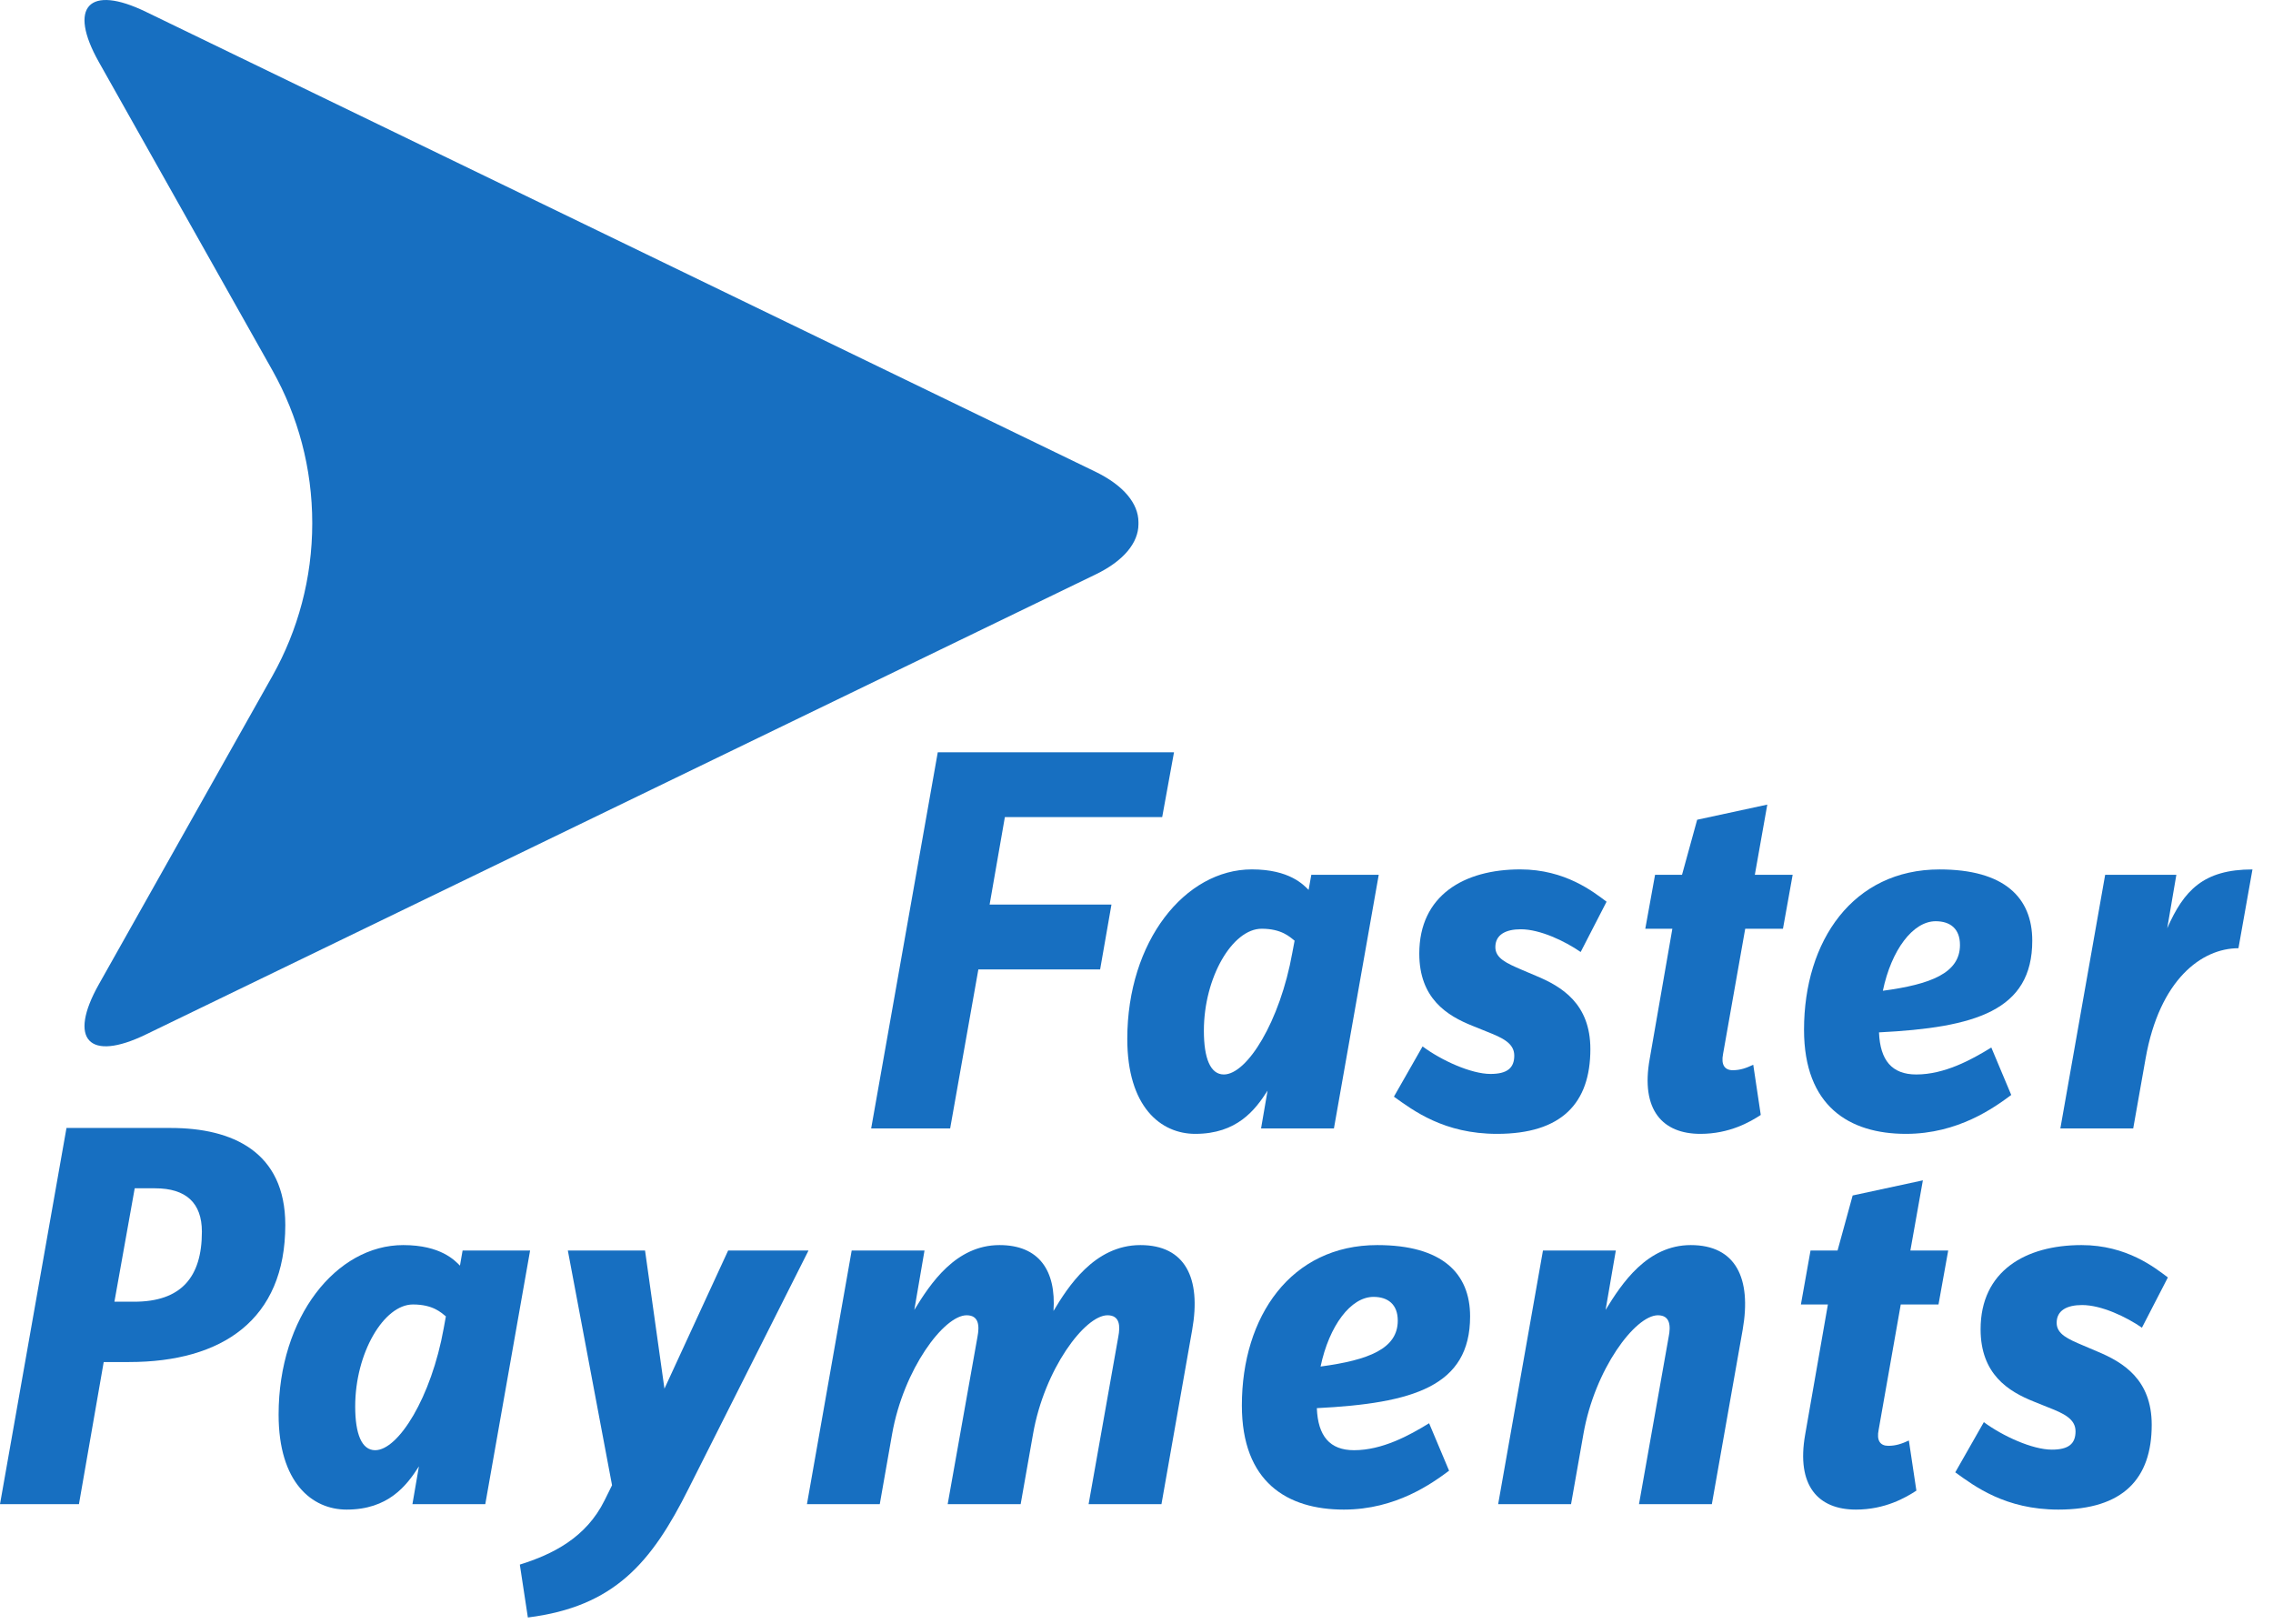 <svg width="56" height="40" viewBox="0 0 56 40" fill="none" xmlns="http://www.w3.org/2000/svg">
<path d="M3.82 29.273H3.319L2.819 32.067H3.306C4.459 32.067 4.974 31.468 4.974 30.343C4.974 29.634 4.585 29.273 3.82 29.273ZM3.18 33.553H2.555L1.945 37.054H0L1.638 27.787H4.208C5.722 27.787 7.029 28.371 7.029 30.176C7.029 32.511 5.473 33.553 3.18 33.553Z" fill="#176FC1"/>
<path d="M10.174 32.135C9.456 32.135 8.751 33.331 8.751 34.648C8.751 35.326 8.912 35.725 9.243 35.725C9.815 35.725 10.627 34.422 10.932 32.72L10.985 32.428C10.866 32.333 10.666 32.135 10.174 32.135ZM11.956 37.054H10.161L10.321 36.123C10.017 36.602 9.563 37.188 8.54 37.188C7.687 37.188 6.864 36.522 6.864 34.848C6.864 32.441 8.287 30.672 9.934 30.672C10.866 30.672 11.21 31.057 11.332 31.178L11.397 30.806H13.06L11.956 37.054Z" fill="#176FC1"/>
<path d="M16.966 36.669C16.05 38.502 15.133 39.579 13.005 39.846L12.807 38.543C13.618 38.29 14.441 37.879 14.895 36.96L15.079 36.588L13.99 30.806H15.892L16.37 34.209L17.939 30.806H19.919L16.966 36.669Z" fill="#176FC1"/>
<path d="M28.615 37.054H26.82L27.551 32.933C27.603 32.668 27.591 32.401 27.286 32.401C26.727 32.401 25.729 33.731 25.451 35.326L25.146 37.054H23.348L24.082 32.933C24.133 32.668 24.122 32.401 23.815 32.401C23.256 32.401 22.261 33.731 21.979 35.326L21.675 37.054H19.881L20.983 30.806H22.777L22.526 32.269C22.924 31.616 23.549 30.672 24.625 30.672C25.596 30.672 26.023 31.297 25.955 32.295C26.3 31.722 26.953 30.672 28.096 30.672C29.2 30.672 29.598 31.484 29.372 32.759L28.615 37.054Z" fill="#176FC1"/>
<path d="M33.839 31.948C33.281 31.948 32.748 32.654 32.535 33.664C33.719 33.505 34.437 33.226 34.437 32.533C34.437 32.135 34.197 31.948 33.839 31.948ZM32.443 34.689C32.47 35.378 32.763 35.725 33.36 35.725C34.052 35.725 34.715 35.365 35.209 35.061L35.701 36.23C35.288 36.536 34.397 37.188 33.108 37.188C31.712 37.188 30.596 36.511 30.596 34.622C30.596 32.428 31.805 30.672 33.933 30.672C35.528 30.672 36.219 31.365 36.219 32.428C36.219 34.156 34.809 34.569 32.443 34.689Z" fill="#176FC1"/>
<path d="M42.175 37.054H40.38L41.111 32.933C41.165 32.668 41.151 32.401 40.846 32.401C40.287 32.401 39.289 33.731 39.011 35.326L38.706 37.054H36.91L38.014 30.806H39.809L39.557 32.269C39.956 31.616 40.58 30.672 41.656 30.672C42.76 30.672 43.158 31.484 42.934 32.759L42.175 37.054Z" fill="#176FC1"/>
<path d="M47.759 32.135H46.829L46.285 35.219C46.229 35.486 46.322 35.617 46.522 35.617C46.709 35.617 46.856 35.566 47.029 35.486L47.214 36.721C46.947 36.895 46.442 37.188 45.724 37.188C44.795 37.188 44.251 36.602 44.474 35.34L45.034 32.135H44.369L44.606 30.806H45.272L45.644 29.45L47.374 29.077L47.066 30.806H47.998L47.759 32.135Z" fill="#176FC1"/>
<path d="M52.771 32.707C52.386 32.441 51.774 32.149 51.297 32.149C50.923 32.149 50.67 32.281 50.67 32.587C50.67 32.866 50.951 32.988 51.323 33.145L51.668 33.292C52.306 33.557 53.012 33.982 53.012 35.099C53.012 36.429 52.306 37.188 50.711 37.188C49.409 37.188 48.649 36.615 48.172 36.27L48.876 35.034C49.342 35.378 50.072 35.711 50.552 35.711C50.965 35.711 51.135 35.566 51.135 35.26C51.135 34.954 50.843 34.819 50.472 34.674L50.112 34.529C49.476 34.276 48.796 33.85 48.796 32.745C48.796 31.311 49.902 30.672 51.282 30.672C52.399 30.672 53.092 31.231 53.41 31.469L52.771 32.707Z" fill="#176FC1"/>
<path d="M28.633 20.129H24.757L24.381 22.284H27.383L27.104 23.881H24.104L23.409 27.799H21.463L23.104 18.532H28.924L28.633 20.129Z" fill="#176FC1"/>
<path d="M31.083 22.879C30.365 22.879 29.66 24.076 29.66 25.392C29.66 26.071 29.82 26.469 30.152 26.469C30.724 26.469 31.536 25.167 31.84 23.465L31.895 23.173C31.775 23.079 31.576 22.879 31.083 22.879ZM32.864 27.798H31.069L31.229 26.867C30.924 27.347 30.472 27.932 29.448 27.932C28.597 27.932 27.773 27.267 27.773 25.593C27.773 23.186 29.196 21.417 30.842 21.417C31.775 21.417 32.12 21.803 32.24 21.922L32.307 21.55H33.968L32.864 27.798Z" fill="#176FC1"/>
<path d="M38.943 23.452C38.557 23.185 37.945 22.892 37.467 22.892C37.095 22.892 36.841 23.027 36.841 23.331C36.841 23.61 37.122 23.73 37.492 23.89L37.838 24.037C38.477 24.302 39.182 24.726 39.182 25.844C39.182 27.175 38.477 27.932 36.882 27.932C35.578 27.932 34.822 27.36 34.342 27.016L35.048 25.778C35.511 26.123 36.244 26.456 36.722 26.456C37.132 26.456 37.307 26.31 37.307 26.004C37.307 25.698 37.014 25.565 36.642 25.418L36.283 25.273C35.646 25.02 34.967 24.595 34.967 23.491C34.967 22.056 36.071 21.417 37.453 21.417C38.569 21.417 39.261 21.975 39.581 22.213L38.943 23.452Z" fill="#176FC1"/>
<path d="M43.927 22.879H42.997L42.451 25.965C42.399 26.23 42.49 26.364 42.69 26.364C42.877 26.364 43.023 26.31 43.195 26.23L43.38 27.466C43.115 27.64 42.609 27.932 41.893 27.932C40.963 27.932 40.416 27.347 40.644 26.084L41.202 22.879H40.535L40.776 21.55H41.44L41.813 20.194L43.541 19.821L43.234 21.55H44.166L43.927 22.879Z" fill="#176FC1"/>
<path d="M47.689 22.694C47.132 22.694 46.598 23.398 46.388 24.407C47.57 24.249 48.288 23.97 48.288 23.279C48.288 22.879 48.049 22.694 47.689 22.694ZM46.293 25.432C46.32 26.123 46.613 26.469 47.212 26.469C47.904 26.469 48.567 26.11 49.06 25.805L49.551 26.974C49.138 27.28 48.247 27.932 46.958 27.932C45.563 27.932 44.446 27.254 44.446 25.367C44.446 23.173 45.655 21.418 47.785 21.418C49.378 21.418 50.069 22.109 50.069 23.173C50.069 24.901 48.66 25.313 46.293 25.432Z" fill="#176FC1"/>
<path d="M55.149 23.359C54.244 23.359 53.206 24.13 52.862 26.071L52.556 27.799H50.761L51.865 21.55H53.619L53.394 22.867C53.804 21.936 54.284 21.418 55.494 21.418L55.149 23.359Z" fill="#176FC1"/>
<path d="M28.048 12.888V12.919C28.045 13.366 27.693 13.813 26.995 14.15L3.596 25.483C2.19 26.166 1.669 25.61 2.435 24.249L6.717 16.642C7.338 15.531 7.693 14.252 7.693 12.888C7.693 11.524 7.338 10.243 6.717 9.134L2.435 1.527C1.669 0.165 2.19 -0.39 3.596 0.292L26.995 11.624C27.693 11.965 28.045 12.41 28.048 12.857V12.888Z" fill="#176FC1"/>
</svg>
